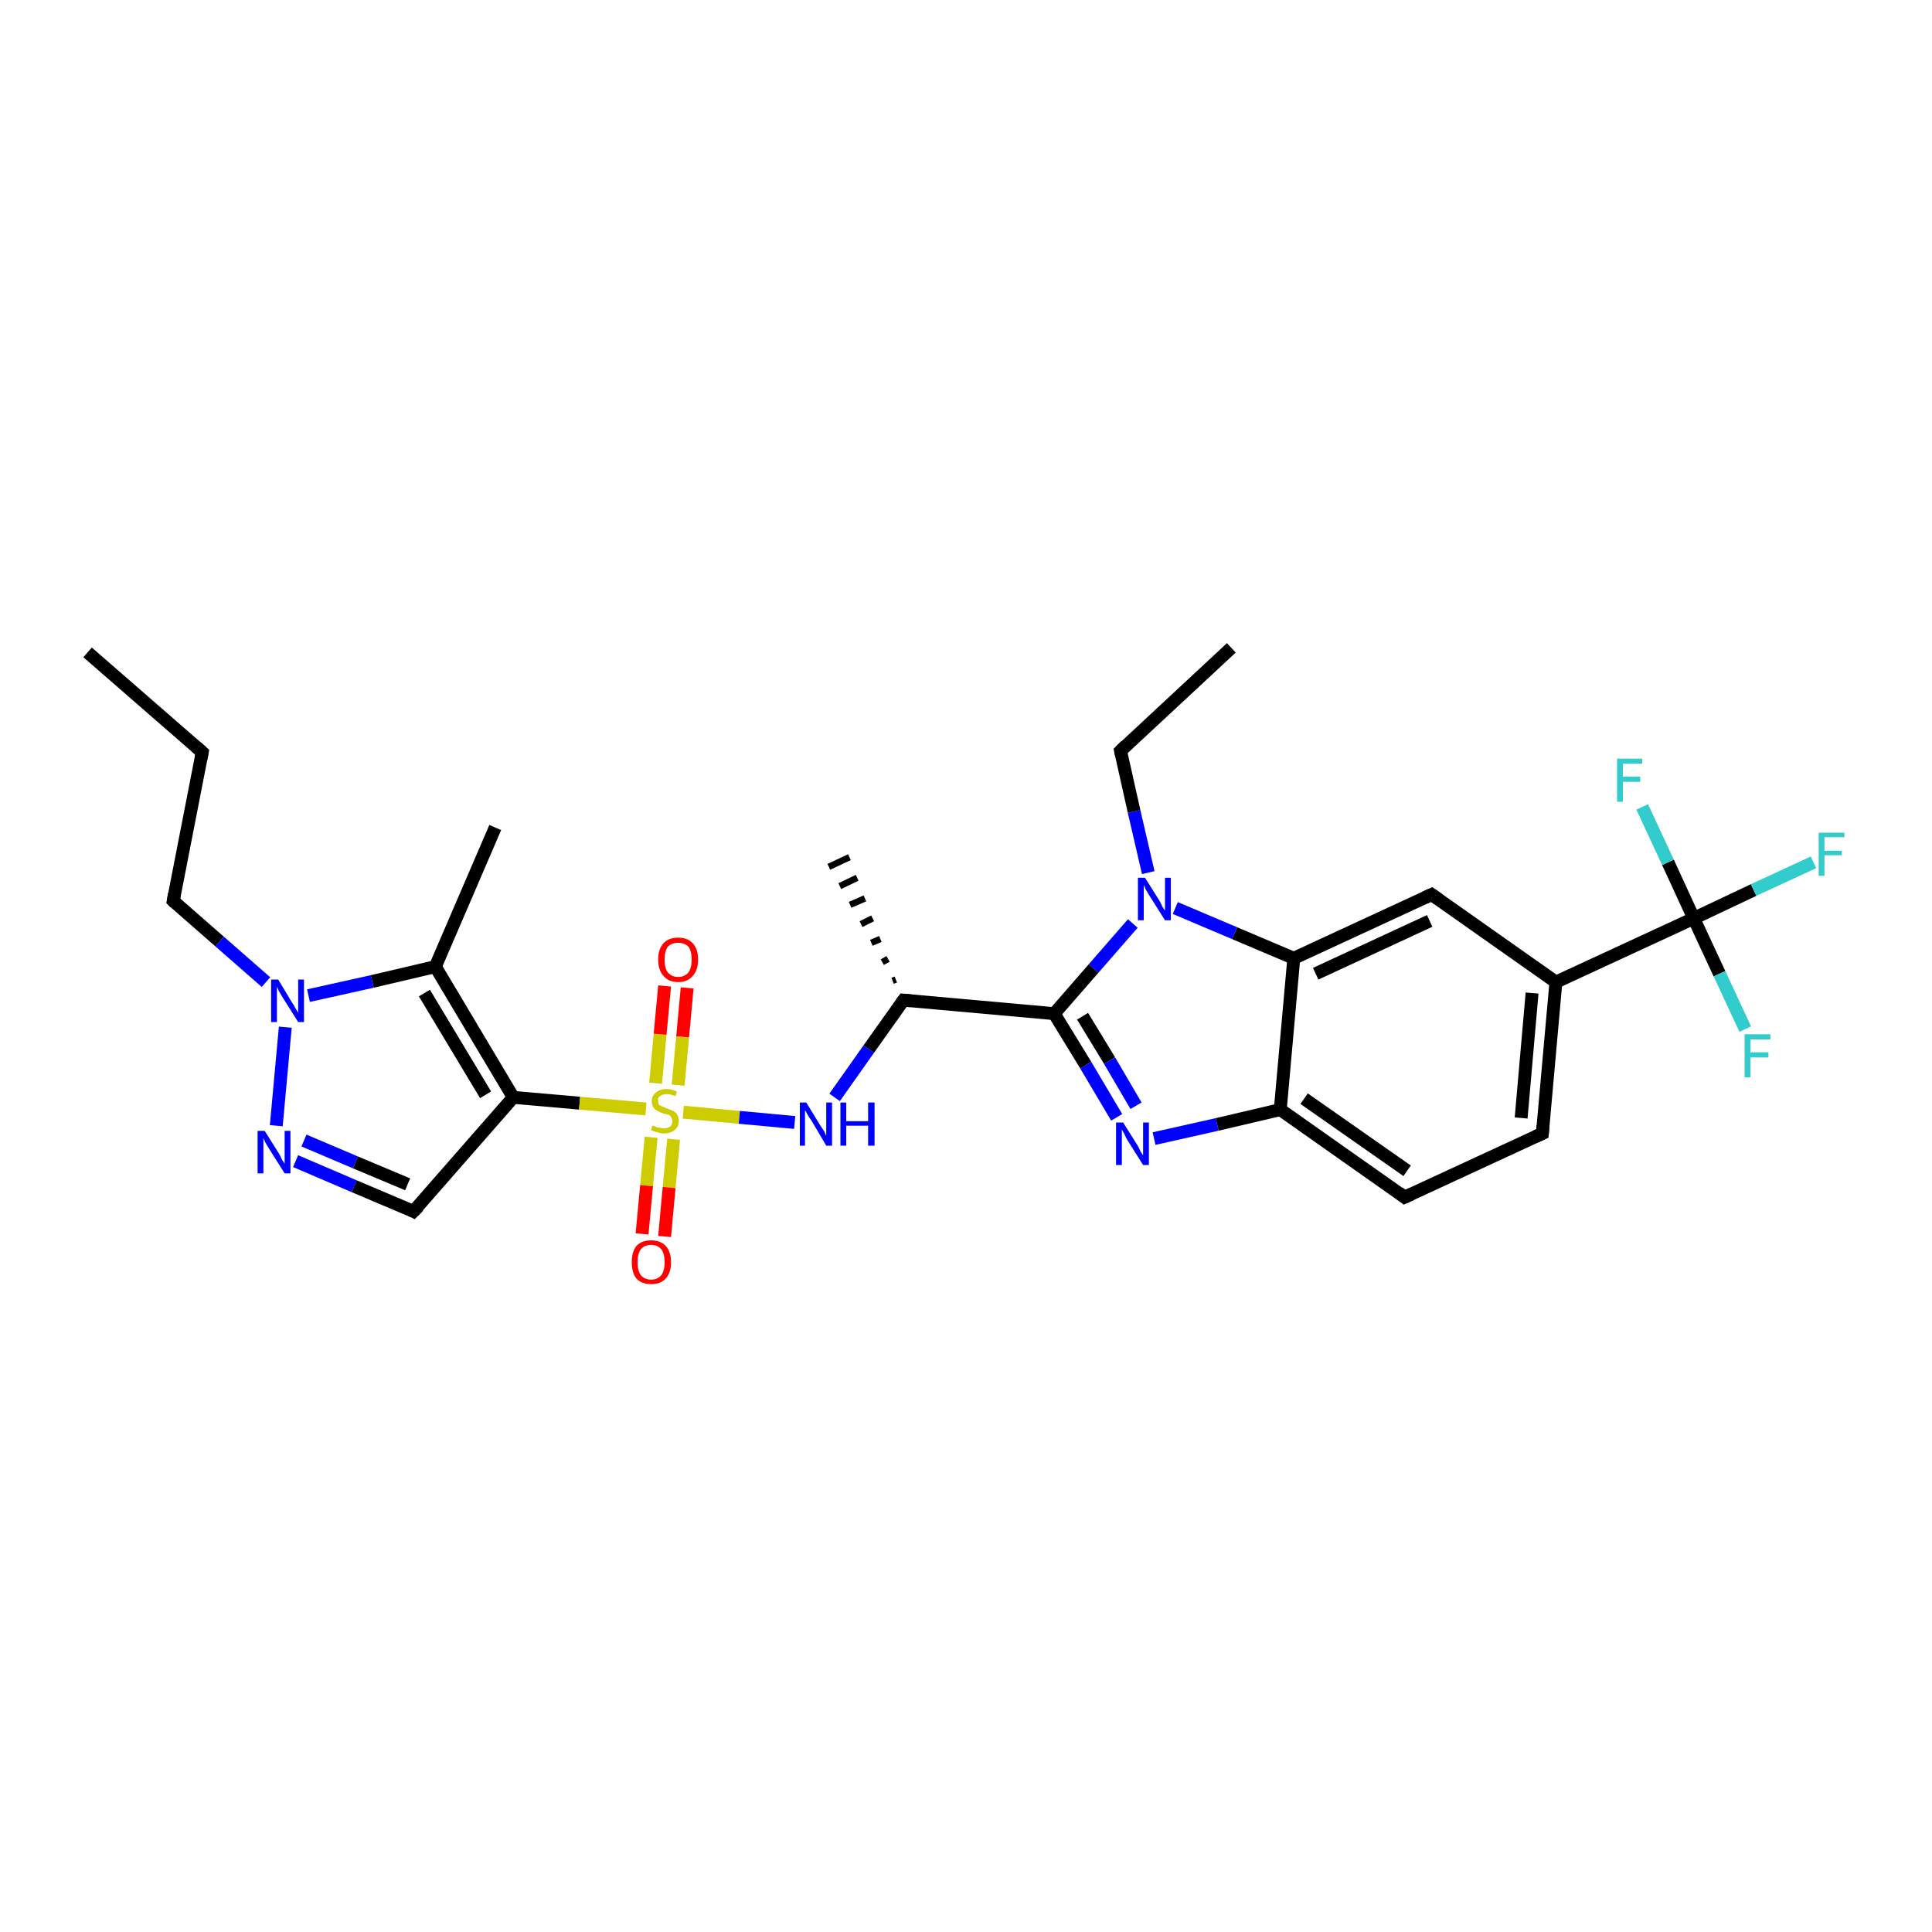 <?xml version='1.0' encoding='iso-8859-1'?>
<svg version='1.1' baseProfile='full'
              xmlns='http://www.w3.org/2000/svg'
                      xmlns:rdkit='http://www.rdkit.org/xml'
                      xmlns:xlink='http://www.w3.org/1999/xlink'
                  xml:space='preserve'
width='300px' height='300px' viewBox='0 0 300 300'>
<!-- END OF HEADER -->
<rect style='opacity:1.0;fill:#FFFFFF;stroke:none' width='300.0' height='300.0' x='0.0' y='0.0'> </rect>
<path class='bond-0 atom-0 atom-1' d='M 13.6,101.3 L 31.4,116.8' style='fill:none;fill-rule:evenodd;stroke:#000000;stroke-width:2.0px;stroke-linecap:butt;stroke-linejoin:miter;stroke-opacity:1' />
<path class='bond-1 atom-1 atom-2' d='M 31.4,116.8 L 26.9,139.9' style='fill:none;fill-rule:evenodd;stroke:#000000;stroke-width:2.0px;stroke-linecap:butt;stroke-linejoin:miter;stroke-opacity:1' />
<path class='bond-2 atom-2 atom-3' d='M 26.9,139.9 L 34.1,146.2' style='fill:none;fill-rule:evenodd;stroke:#000000;stroke-width:2.0px;stroke-linecap:butt;stroke-linejoin:miter;stroke-opacity:1' />
<path class='bond-2 atom-2 atom-3' d='M 34.1,146.2 L 41.3,152.5' style='fill:none;fill-rule:evenodd;stroke:#0000FF;stroke-width:2.0px;stroke-linecap:butt;stroke-linejoin:miter;stroke-opacity:1' />
<path class='bond-3 atom-3 atom-4' d='M 44.3,159.5 L 42.9,174.8' style='fill:none;fill-rule:evenodd;stroke:#0000FF;stroke-width:2.0px;stroke-linecap:butt;stroke-linejoin:miter;stroke-opacity:1' />
<path class='bond-4 atom-4 atom-5' d='M 45.9,180.3 L 55.0,184.2' style='fill:none;fill-rule:evenodd;stroke:#0000FF;stroke-width:2.0px;stroke-linecap:butt;stroke-linejoin:miter;stroke-opacity:1' />
<path class='bond-4 atom-4 atom-5' d='M 55.0,184.2 L 64.2,188.1' style='fill:none;fill-rule:evenodd;stroke:#000000;stroke-width:2.0px;stroke-linecap:butt;stroke-linejoin:miter;stroke-opacity:1' />
<path class='bond-4 atom-4 atom-5' d='M 47.2,177.1 L 55.2,180.5' style='fill:none;fill-rule:evenodd;stroke:#0000FF;stroke-width:2.0px;stroke-linecap:butt;stroke-linejoin:miter;stroke-opacity:1' />
<path class='bond-4 atom-4 atom-5' d='M 55.2,180.5 L 63.3,183.9' style='fill:none;fill-rule:evenodd;stroke:#000000;stroke-width:2.0px;stroke-linecap:butt;stroke-linejoin:miter;stroke-opacity:1' />
<path class='bond-5 atom-5 atom-6' d='M 64.2,188.1 L 79.7,170.4' style='fill:none;fill-rule:evenodd;stroke:#000000;stroke-width:2.0px;stroke-linecap:butt;stroke-linejoin:miter;stroke-opacity:1' />
<path class='bond-6 atom-6 atom-7' d='M 79.7,170.4 L 67.6,150.1' style='fill:none;fill-rule:evenodd;stroke:#000000;stroke-width:2.0px;stroke-linecap:butt;stroke-linejoin:miter;stroke-opacity:1' />
<path class='bond-6 atom-6 atom-7' d='M 75.4,170.0 L 65.9,154.2' style='fill:none;fill-rule:evenodd;stroke:#000000;stroke-width:2.0px;stroke-linecap:butt;stroke-linejoin:miter;stroke-opacity:1' />
<path class='bond-7 atom-7 atom-8' d='M 67.6,150.1 L 76.9,128.5' style='fill:none;fill-rule:evenodd;stroke:#000000;stroke-width:2.0px;stroke-linecap:butt;stroke-linejoin:miter;stroke-opacity:1' />
<path class='bond-8 atom-6 atom-9' d='M 79.7,170.4 L 90.0,171.3' style='fill:none;fill-rule:evenodd;stroke:#000000;stroke-width:2.0px;stroke-linecap:butt;stroke-linejoin:miter;stroke-opacity:1' />
<path class='bond-8 atom-6 atom-9' d='M 90.0,171.3 L 100.3,172.2' style='fill:none;fill-rule:evenodd;stroke:#CCCC00;stroke-width:2.0px;stroke-linecap:butt;stroke-linejoin:miter;stroke-opacity:1' />
<path class='bond-9 atom-9 atom-10' d='M 105.3,168.5 L 106.0,161.0' style='fill:none;fill-rule:evenodd;stroke:#CCCC00;stroke-width:2.0px;stroke-linecap:butt;stroke-linejoin:miter;stroke-opacity:1' />
<path class='bond-9 atom-9 atom-10' d='M 106.0,161.0 L 106.7,153.4' style='fill:none;fill-rule:evenodd;stroke:#FF0000;stroke-width:2.0px;stroke-linecap:butt;stroke-linejoin:miter;stroke-opacity:1' />
<path class='bond-9 atom-9 atom-10' d='M 101.8,168.2 L 102.5,160.6' style='fill:none;fill-rule:evenodd;stroke:#CCCC00;stroke-width:2.0px;stroke-linecap:butt;stroke-linejoin:miter;stroke-opacity:1' />
<path class='bond-9 atom-9 atom-10' d='M 102.5,160.6 L 103.2,153.1' style='fill:none;fill-rule:evenodd;stroke:#FF0000;stroke-width:2.0px;stroke-linecap:butt;stroke-linejoin:miter;stroke-opacity:1' />
<path class='bond-10 atom-9 atom-11' d='M 101.1,176.6 L 100.4,184.1' style='fill:none;fill-rule:evenodd;stroke:#CCCC00;stroke-width:2.0px;stroke-linecap:butt;stroke-linejoin:miter;stroke-opacity:1' />
<path class='bond-10 atom-9 atom-11' d='M 100.4,184.1 L 99.7,191.6' style='fill:none;fill-rule:evenodd;stroke:#FF0000;stroke-width:2.0px;stroke-linecap:butt;stroke-linejoin:miter;stroke-opacity:1' />
<path class='bond-10 atom-9 atom-11' d='M 104.6,176.9 L 103.9,184.4' style='fill:none;fill-rule:evenodd;stroke:#CCCC00;stroke-width:2.0px;stroke-linecap:butt;stroke-linejoin:miter;stroke-opacity:1' />
<path class='bond-10 atom-9 atom-11' d='M 103.9,184.4 L 103.2,192.0' style='fill:none;fill-rule:evenodd;stroke:#FF0000;stroke-width:2.0px;stroke-linecap:butt;stroke-linejoin:miter;stroke-opacity:1' />
<path class='bond-11 atom-9 atom-12' d='M 106.1,172.7 L 114.8,173.5' style='fill:none;fill-rule:evenodd;stroke:#CCCC00;stroke-width:2.0px;stroke-linecap:butt;stroke-linejoin:miter;stroke-opacity:1' />
<path class='bond-11 atom-9 atom-12' d='M 114.8,173.5 L 123.4,174.3' style='fill:none;fill-rule:evenodd;stroke:#0000FF;stroke-width:2.0px;stroke-linecap:butt;stroke-linejoin:miter;stroke-opacity:1' />
<path class='bond-12 atom-12 atom-13' d='M 129.6,170.4 L 134.9,162.9' style='fill:none;fill-rule:evenodd;stroke:#0000FF;stroke-width:2.0px;stroke-linecap:butt;stroke-linejoin:miter;stroke-opacity:1' />
<path class='bond-12 atom-12 atom-13' d='M 134.9,162.9 L 140.3,155.3' style='fill:none;fill-rule:evenodd;stroke:#000000;stroke-width:2.0px;stroke-linecap:butt;stroke-linejoin:miter;stroke-opacity:1' />
<path class='bond-13 atom-13 atom-14' d='M 138.6,152.3 L 139.1,152.1' style='fill:none;fill-rule:evenodd;stroke:#000000;stroke-width:1.0px;stroke-linecap:butt;stroke-linejoin:miter;stroke-opacity:1' />
<path class='bond-13 atom-13 atom-14' d='M 137.0,149.4 L 137.9,148.9' style='fill:none;fill-rule:evenodd;stroke:#000000;stroke-width:1.0px;stroke-linecap:butt;stroke-linejoin:miter;stroke-opacity:1' />
<path class='bond-13 atom-13 atom-14' d='M 135.3,146.4 L 136.7,145.8' style='fill:none;fill-rule:evenodd;stroke:#000000;stroke-width:1.0px;stroke-linecap:butt;stroke-linejoin:miter;stroke-opacity:1' />
<path class='bond-13 atom-13 atom-14' d='M 133.7,143.5 L 135.5,142.6' style='fill:none;fill-rule:evenodd;stroke:#000000;stroke-width:1.0px;stroke-linecap:butt;stroke-linejoin:miter;stroke-opacity:1' />
<path class='bond-13 atom-13 atom-14' d='M 132.0,140.5 L 134.3,139.5' style='fill:none;fill-rule:evenodd;stroke:#000000;stroke-width:1.0px;stroke-linecap:butt;stroke-linejoin:miter;stroke-opacity:1' />
<path class='bond-13 atom-13 atom-14' d='M 130.4,137.6 L 133.1,136.3' style='fill:none;fill-rule:evenodd;stroke:#000000;stroke-width:1.0px;stroke-linecap:butt;stroke-linejoin:miter;stroke-opacity:1' />
<path class='bond-13 atom-13 atom-14' d='M 128.7,134.6 L 131.9,133.1' style='fill:none;fill-rule:evenodd;stroke:#000000;stroke-width:1.0px;stroke-linecap:butt;stroke-linejoin:miter;stroke-opacity:1' />
<path class='bond-14 atom-13 atom-15' d='M 140.3,155.3 L 163.7,157.4' style='fill:none;fill-rule:evenodd;stroke:#000000;stroke-width:2.0px;stroke-linecap:butt;stroke-linejoin:miter;stroke-opacity:1' />
<path class='bond-15 atom-15 atom-16' d='M 163.7,157.4 L 168.6,165.4' style='fill:none;fill-rule:evenodd;stroke:#000000;stroke-width:2.0px;stroke-linecap:butt;stroke-linejoin:miter;stroke-opacity:1' />
<path class='bond-15 atom-15 atom-16' d='M 168.6,165.4 L 173.4,173.5' style='fill:none;fill-rule:evenodd;stroke:#0000FF;stroke-width:2.0px;stroke-linecap:butt;stroke-linejoin:miter;stroke-opacity:1' />
<path class='bond-15 atom-15 atom-16' d='M 168.1,157.8 L 172.3,164.7' style='fill:none;fill-rule:evenodd;stroke:#000000;stroke-width:2.0px;stroke-linecap:butt;stroke-linejoin:miter;stroke-opacity:1' />
<path class='bond-15 atom-15 atom-16' d='M 172.3,164.7 L 176.4,171.7' style='fill:none;fill-rule:evenodd;stroke:#0000FF;stroke-width:2.0px;stroke-linecap:butt;stroke-linejoin:miter;stroke-opacity:1' />
<path class='bond-16 atom-16 atom-17' d='M 179.2,176.8 L 189.0,174.6' style='fill:none;fill-rule:evenodd;stroke:#0000FF;stroke-width:2.0px;stroke-linecap:butt;stroke-linejoin:miter;stroke-opacity:1' />
<path class='bond-16 atom-16 atom-17' d='M 189.0,174.6 L 198.8,172.3' style='fill:none;fill-rule:evenodd;stroke:#000000;stroke-width:2.0px;stroke-linecap:butt;stroke-linejoin:miter;stroke-opacity:1' />
<path class='bond-17 atom-17 atom-18' d='M 198.8,172.3 L 218.1,185.9' style='fill:none;fill-rule:evenodd;stroke:#000000;stroke-width:2.0px;stroke-linecap:butt;stroke-linejoin:miter;stroke-opacity:1' />
<path class='bond-17 atom-17 atom-18' d='M 202.5,170.6 L 218.5,181.8' style='fill:none;fill-rule:evenodd;stroke:#000000;stroke-width:2.0px;stroke-linecap:butt;stroke-linejoin:miter;stroke-opacity:1' />
<path class='bond-18 atom-18 atom-19' d='M 218.1,185.9 L 239.5,176.0' style='fill:none;fill-rule:evenodd;stroke:#000000;stroke-width:2.0px;stroke-linecap:butt;stroke-linejoin:miter;stroke-opacity:1' />
<path class='bond-19 atom-19 atom-20' d='M 239.5,176.0 L 241.6,152.5' style='fill:none;fill-rule:evenodd;stroke:#000000;stroke-width:2.0px;stroke-linecap:butt;stroke-linejoin:miter;stroke-opacity:1' />
<path class='bond-19 atom-19 atom-20' d='M 236.2,173.6 L 237.9,154.2' style='fill:none;fill-rule:evenodd;stroke:#000000;stroke-width:2.0px;stroke-linecap:butt;stroke-linejoin:miter;stroke-opacity:1' />
<path class='bond-20 atom-20 atom-21' d='M 241.6,152.5 L 222.3,138.9' style='fill:none;fill-rule:evenodd;stroke:#000000;stroke-width:2.0px;stroke-linecap:butt;stroke-linejoin:miter;stroke-opacity:1' />
<path class='bond-21 atom-21 atom-22' d='M 222.3,138.9 L 200.9,148.8' style='fill:none;fill-rule:evenodd;stroke:#000000;stroke-width:2.0px;stroke-linecap:butt;stroke-linejoin:miter;stroke-opacity:1' />
<path class='bond-21 atom-21 atom-22' d='M 222.0,143.0 L 204.3,151.2' style='fill:none;fill-rule:evenodd;stroke:#000000;stroke-width:2.0px;stroke-linecap:butt;stroke-linejoin:miter;stroke-opacity:1' />
<path class='bond-22 atom-22 atom-23' d='M 200.9,148.8 L 191.7,144.9' style='fill:none;fill-rule:evenodd;stroke:#000000;stroke-width:2.0px;stroke-linecap:butt;stroke-linejoin:miter;stroke-opacity:1' />
<path class='bond-22 atom-22 atom-23' d='M 191.7,144.9 L 182.5,141.0' style='fill:none;fill-rule:evenodd;stroke:#0000FF;stroke-width:2.0px;stroke-linecap:butt;stroke-linejoin:miter;stroke-opacity:1' />
<path class='bond-23 atom-23 atom-24' d='M 178.3,135.5 L 176.1,126.0' style='fill:none;fill-rule:evenodd;stroke:#0000FF;stroke-width:2.0px;stroke-linecap:butt;stroke-linejoin:miter;stroke-opacity:1' />
<path class='bond-23 atom-23 atom-24' d='M 176.1,126.0 L 174.0,116.6' style='fill:none;fill-rule:evenodd;stroke:#000000;stroke-width:2.0px;stroke-linecap:butt;stroke-linejoin:miter;stroke-opacity:1' />
<path class='bond-24 atom-24 atom-25' d='M 174.0,116.6 L 191.2,100.6' style='fill:none;fill-rule:evenodd;stroke:#000000;stroke-width:2.0px;stroke-linecap:butt;stroke-linejoin:miter;stroke-opacity:1' />
<path class='bond-25 atom-20 atom-26' d='M 241.6,152.5 L 263.0,142.6' style='fill:none;fill-rule:evenodd;stroke:#000000;stroke-width:2.0px;stroke-linecap:butt;stroke-linejoin:miter;stroke-opacity:1' />
<path class='bond-26 atom-26 atom-27' d='M 263.0,142.6 L 272.3,138.2' style='fill:none;fill-rule:evenodd;stroke:#000000;stroke-width:2.0px;stroke-linecap:butt;stroke-linejoin:miter;stroke-opacity:1' />
<path class='bond-26 atom-26 atom-27' d='M 272.3,138.2 L 281.6,133.9' style='fill:none;fill-rule:evenodd;stroke:#33CCCC;stroke-width:2.0px;stroke-linecap:butt;stroke-linejoin:miter;stroke-opacity:1' />
<path class='bond-27 atom-26 atom-28' d='M 263.0,142.6 L 267.0,151.2' style='fill:none;fill-rule:evenodd;stroke:#000000;stroke-width:2.0px;stroke-linecap:butt;stroke-linejoin:miter;stroke-opacity:1' />
<path class='bond-27 atom-26 atom-28' d='M 267.0,151.2 L 271.0,159.8' style='fill:none;fill-rule:evenodd;stroke:#33CCCC;stroke-width:2.0px;stroke-linecap:butt;stroke-linejoin:miter;stroke-opacity:1' />
<path class='bond-28 atom-26 atom-29' d='M 263.0,142.6 L 259.0,133.9' style='fill:none;fill-rule:evenodd;stroke:#000000;stroke-width:2.0px;stroke-linecap:butt;stroke-linejoin:miter;stroke-opacity:1' />
<path class='bond-28 atom-26 atom-29' d='M 259.0,133.9 L 255.0,125.3' style='fill:none;fill-rule:evenodd;stroke:#33CCCC;stroke-width:2.0px;stroke-linecap:butt;stroke-linejoin:miter;stroke-opacity:1' />
<path class='bond-29 atom-7 atom-3' d='M 67.6,150.1 L 57.8,152.4' style='fill:none;fill-rule:evenodd;stroke:#000000;stroke-width:2.0px;stroke-linecap:butt;stroke-linejoin:miter;stroke-opacity:1' />
<path class='bond-29 atom-7 atom-3' d='M 57.8,152.4 L 47.9,154.6' style='fill:none;fill-rule:evenodd;stroke:#0000FF;stroke-width:2.0px;stroke-linecap:butt;stroke-linejoin:miter;stroke-opacity:1' />
<path class='bond-30 atom-23 atom-15' d='M 175.9,143.4 L 169.8,150.4' style='fill:none;fill-rule:evenodd;stroke:#0000FF;stroke-width:2.0px;stroke-linecap:butt;stroke-linejoin:miter;stroke-opacity:1' />
<path class='bond-30 atom-23 atom-15' d='M 169.8,150.4 L 163.7,157.4' style='fill:none;fill-rule:evenodd;stroke:#000000;stroke-width:2.0px;stroke-linecap:butt;stroke-linejoin:miter;stroke-opacity:1' />
<path class='bond-31 atom-22 atom-17' d='M 200.9,148.8 L 198.8,172.3' style='fill:none;fill-rule:evenodd;stroke:#000000;stroke-width:2.0px;stroke-linecap:butt;stroke-linejoin:miter;stroke-opacity:1' />
<path d='M 30.5,116.0 L 31.4,116.8 L 31.2,117.9' style='fill:none;stroke:#000000;stroke-width:2.0px;stroke-linecap:butt;stroke-linejoin:miter;stroke-opacity:1;' />
<path d='M 27.1,138.8 L 26.9,139.9 L 27.2,140.2' style='fill:none;stroke:#000000;stroke-width:2.0px;stroke-linecap:butt;stroke-linejoin:miter;stroke-opacity:1;' />
<path d='M 63.8,187.9 L 64.2,188.1 L 65.0,187.3' style='fill:none;stroke:#000000;stroke-width:2.0px;stroke-linecap:butt;stroke-linejoin:miter;stroke-opacity:1;' />
<path d='M 140.0,155.7 L 140.3,155.3 L 141.4,155.4' style='fill:none;stroke:#000000;stroke-width:2.0px;stroke-linecap:butt;stroke-linejoin:miter;stroke-opacity:1;' />
<path d='M 217.2,185.2 L 218.1,185.9 L 219.2,185.4' style='fill:none;stroke:#000000;stroke-width:2.0px;stroke-linecap:butt;stroke-linejoin:miter;stroke-opacity:1;' />
<path d='M 238.4,176.5 L 239.5,176.0 L 239.6,174.8' style='fill:none;stroke:#000000;stroke-width:2.0px;stroke-linecap:butt;stroke-linejoin:miter;stroke-opacity:1;' />
<path d='M 223.3,139.6 L 222.3,138.9 L 221.2,139.4' style='fill:none;stroke:#000000;stroke-width:2.0px;stroke-linecap:butt;stroke-linejoin:miter;stroke-opacity:1;' />
<path d='M 174.1,117.1 L 174.0,116.6 L 174.8,115.8' style='fill:none;stroke:#000000;stroke-width:2.0px;stroke-linecap:butt;stroke-linejoin:miter;stroke-opacity:1;' />
<path class='atom-3' d='M 43.2 152.1
L 45.3 155.6
Q 45.6 156.0, 45.9 156.6
Q 46.3 157.2, 46.3 157.3
L 46.3 152.1
L 47.2 152.1
L 47.2 158.7
L 46.3 158.7
L 43.9 154.9
Q 43.6 154.4, 43.3 153.9
Q 43.1 153.4, 43.0 153.2
L 43.0 158.7
L 42.1 158.7
L 42.1 152.1
L 43.2 152.1
' fill='#0000FF'/>
<path class='atom-4' d='M 41.1 175.6
L 43.3 179.1
Q 43.5 179.4, 43.8 180.1
Q 44.2 180.7, 44.2 180.7
L 44.2 175.6
L 45.1 175.6
L 45.1 182.2
L 44.2 182.2
L 41.8 178.4
Q 41.5 177.9, 41.2 177.4
Q 41.0 176.9, 40.9 176.7
L 40.9 182.2
L 40.0 182.2
L 40.0 175.6
L 41.1 175.6
' fill='#0000FF'/>
<path class='atom-9' d='M 101.3 174.8
Q 101.4 174.8, 101.7 174.9
Q 102.0 175.1, 102.4 175.1
Q 102.7 175.2, 103.1 175.2
Q 103.7 175.2, 104.1 174.9
Q 104.4 174.6, 104.4 174.1
Q 104.4 173.7, 104.2 173.5
Q 104.1 173.2, 103.8 173.1
Q 103.5 173.0, 103.0 172.9
Q 102.4 172.7, 102.1 172.5
Q 101.7 172.3, 101.5 172.0
Q 101.2 171.6, 101.2 171.0
Q 101.2 170.2, 101.8 169.7
Q 102.4 169.1, 103.5 169.1
Q 104.3 169.1, 105.1 169.5
L 104.9 170.2
Q 104.1 169.9, 103.5 169.9
Q 102.9 169.9, 102.5 170.2
Q 102.1 170.4, 102.2 170.9
Q 102.2 171.3, 102.3 171.5
Q 102.5 171.7, 102.8 171.8
Q 103.1 171.9, 103.5 172.1
Q 104.1 172.3, 104.5 172.5
Q 104.8 172.6, 105.1 173.0
Q 105.4 173.4, 105.4 174.1
Q 105.4 175.0, 104.7 175.5
Q 104.1 176.0, 103.1 176.0
Q 102.5 176.0, 102.0 175.8
Q 101.6 175.7, 101.1 175.5
L 101.3 174.8
' fill='#CCCC00'/>
<path class='atom-10' d='M 102.2 149.0
Q 102.2 147.4, 103.0 146.5
Q 103.8 145.6, 105.3 145.6
Q 106.8 145.6, 107.6 146.5
Q 108.4 147.4, 108.4 149.0
Q 108.4 150.6, 107.6 151.5
Q 106.8 152.5, 105.3 152.5
Q 103.8 152.5, 103.0 151.5
Q 102.2 150.6, 102.2 149.0
M 105.3 151.7
Q 106.3 151.7, 106.9 151.0
Q 107.4 150.3, 107.4 149.0
Q 107.4 147.7, 106.9 147.0
Q 106.3 146.4, 105.3 146.4
Q 104.3 146.4, 103.7 147.0
Q 103.2 147.7, 103.2 149.0
Q 103.2 150.4, 103.7 151.0
Q 104.3 151.7, 105.3 151.7
' fill='#FF0000'/>
<path class='atom-11' d='M 98.1 196.0
Q 98.1 194.4, 98.8 193.5
Q 99.6 192.6, 101.1 192.6
Q 102.6 192.6, 103.4 193.5
Q 104.2 194.4, 104.2 196.0
Q 104.2 197.6, 103.4 198.5
Q 102.6 199.4, 101.1 199.4
Q 99.6 199.4, 98.8 198.5
Q 98.1 197.6, 98.1 196.0
M 101.1 198.7
Q 102.1 198.7, 102.7 198.0
Q 103.2 197.3, 103.2 196.0
Q 103.2 194.7, 102.7 194.0
Q 102.1 193.3, 101.1 193.3
Q 100.1 193.3, 99.5 194.0
Q 99.0 194.7, 99.0 196.0
Q 99.0 197.3, 99.5 198.0
Q 100.1 198.7, 101.1 198.7
' fill='#FF0000'/>
<path class='atom-12' d='M 125.2 171.2
L 127.4 174.8
Q 127.6 175.1, 128.0 175.7
Q 128.3 176.4, 128.3 176.4
L 128.3 171.2
L 129.2 171.2
L 129.2 177.9
L 128.3 177.9
L 126.0 174.0
Q 125.7 173.6, 125.4 173.1
Q 125.1 172.5, 125.0 172.4
L 125.0 177.9
L 124.2 177.9
L 124.2 171.2
L 125.2 171.2
' fill='#0000FF'/>
<path class='atom-12' d='M 130.5 171.2
L 131.4 171.2
L 131.4 174.1
L 134.8 174.1
L 134.8 171.2
L 135.8 171.2
L 135.8 177.9
L 134.8 177.9
L 134.8 174.8
L 131.4 174.8
L 131.4 177.9
L 130.5 177.9
L 130.5 171.2
' fill='#0000FF'/>
<path class='atom-16' d='M 174.4 174.3
L 176.6 177.8
Q 176.8 178.1, 177.1 178.8
Q 177.5 179.4, 177.5 179.4
L 177.5 174.3
L 178.4 174.3
L 178.4 180.9
L 177.5 180.9
L 175.1 177.1
Q 174.8 176.6, 174.6 176.1
Q 174.3 175.6, 174.2 175.4
L 174.2 180.9
L 173.3 180.9
L 173.3 174.3
L 174.4 174.3
' fill='#0000FF'/>
<path class='atom-23' d='M 177.8 136.3
L 180.0 139.8
Q 180.2 140.1, 180.5 140.8
Q 180.9 141.4, 180.9 141.4
L 180.9 136.3
L 181.8 136.3
L 181.8 142.9
L 180.9 142.9
L 178.5 139.1
Q 178.2 138.6, 177.9 138.1
Q 177.7 137.6, 177.6 137.4
L 177.6 142.9
L 176.7 142.9
L 176.7 136.3
L 177.8 136.3
' fill='#0000FF'/>
<path class='atom-27' d='M 282.4 129.3
L 286.4 129.3
L 286.4 130.0
L 283.3 130.0
L 283.3 132.1
L 286.0 132.1
L 286.0 132.8
L 283.3 132.8
L 283.3 136.0
L 282.4 136.0
L 282.4 129.3
' fill='#33CCCC'/>
<path class='atom-28' d='M 270.9 160.6
L 274.9 160.6
L 274.9 161.4
L 271.8 161.4
L 271.8 163.4
L 274.6 163.4
L 274.6 164.2
L 271.8 164.2
L 271.8 167.3
L 270.9 167.3
L 270.9 160.6
' fill='#33CCCC'/>
<path class='atom-29' d='M 251.1 117.8
L 255.0 117.8
L 255.0 118.6
L 252.0 118.6
L 252.0 120.6
L 254.7 120.6
L 254.7 121.4
L 252.0 121.4
L 252.0 124.5
L 251.1 124.5
L 251.1 117.8
' fill='#33CCCC'/>
</svg>
